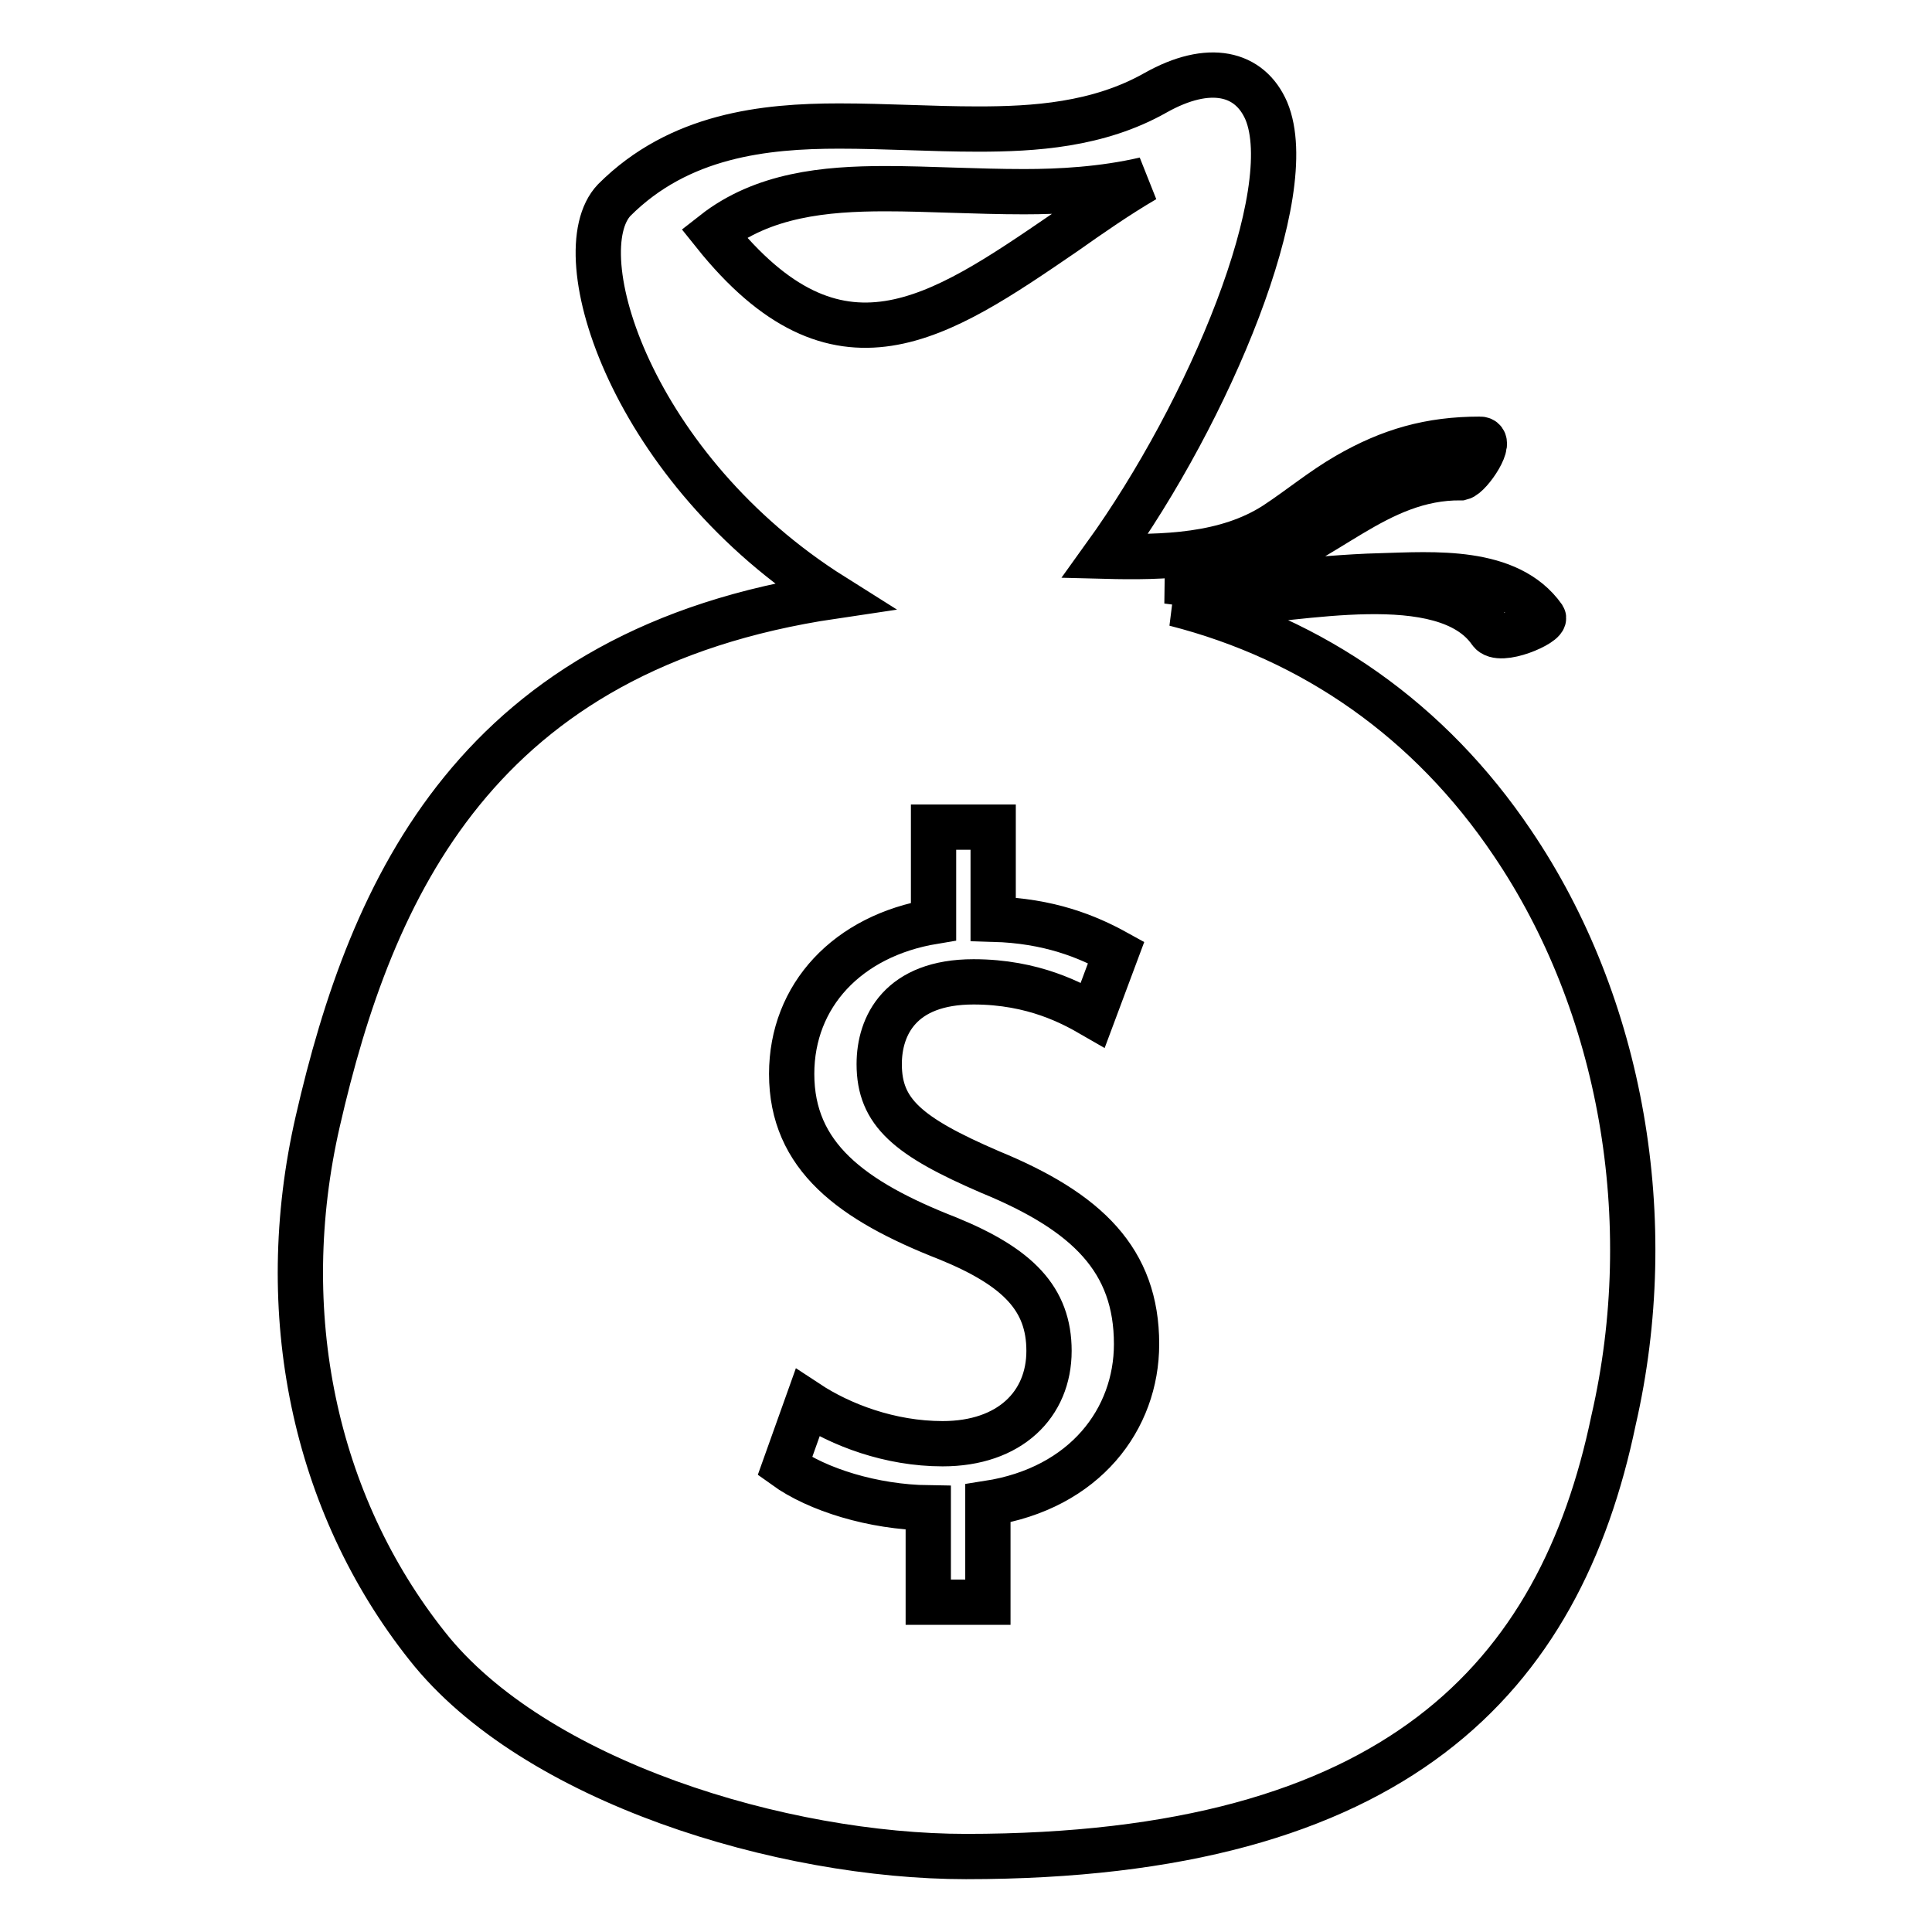 <?xml version="1.0" encoding="utf-8"?>
<!-- Svg Vector Icons : http://www.onlinewebfonts.com/icon -->
<!DOCTYPE svg PUBLIC "-//W3C//DTD SVG 1.1//EN" "http://www.w3.org/Graphics/SVG/1.1/DTD/svg11.dtd">
<svg version="1.1" xmlns="http://www.w3.org/2000/svg" xmlns:xlink="http://www.w3.org/1999/xlink" x="0px" y="0px" viewBox="0 0 256 256" enable-background="new 0 0 256 256" xml:space="preserve">
<g><g><g><g><path stroke-width="6" fill-opacity="0" stroke="#000000"  d="M200.4,111.7c-10.9-16.2-26.3-27-44.7-31.7c2.3,0,4.6,0,6.8-0.1c9.1-0.3,28.9-5,35,3.8c1.2,1.7,7.5-1.1,7-1.9c-4.6-6.5-14.6-5.7-21.6-5.5c-8.8,0.2-19,2-28.2,0.7c3.5-0.4,7.1-0.9,10.6-1.9c10.2-2.8,17-11.9,28.3-11.8c1.2-0.3,4.4-5.1,2.5-5.1c-6.6,0-11.9,1.5-17.6,4.8c-3.3,1.9-6.3,4.4-9.5,6.5c-6.5,4.2-14.8,4.4-22.6,4.2c13.9-19.3,25.9-48.2,21.4-59c-2.2-5.1-7.6-6.4-14.7-2.4c-7.6,4.3-16.2,4.8-23.5,4.8c-3.1,0-6.2-0.1-9.2-0.2c-3.1-0.1-6.2-0.2-9.2-0.2c-9.9,0-21.2,1.2-29.8,9.8c-6.7,7,2.3,35.7,29,52.5c-47.2,7-61.2,38.6-68.3,69.6c-5.8,25.3-0.5,50.6,14.5,69.5C70.8,236.1,103.7,246,128,246c57,0,78.7-23.7,85.8-57.8C219.9,161.7,214.9,133.1,200.4,111.7z M117.3,25c2.9,0,5.9,0.1,8.9,0.2c3.2,0.1,6.3,0.2,9.5,0.2c4.7,0,10.4-0.3,16-1.6c-3.6,2.1-7.2,4.6-10.6,7c-16.8,11.5-30.1,20.6-46.5,0.1C101.1,25.8,109.3,25,117.3,25z M130.9,199.2v13.1H123v-12.5c-7.3-0.1-14.7-2.4-19-5.5l3-8.4c4.4,2.9,10.9,5.4,17.9,5.4c8.9,0,14.1-5.2,14.1-12.3c0-6.9-4.1-11.1-13.4-14.9c-12.8-5-20.7-10.9-20.7-21.8c0-10.4,7.4-18.3,18.8-20.2v-12.5h7.9l0,12.2c7.4,0.2,12.5,2.3,16.3,4.4l-3.1,8.3c-2.6-1.5-7.8-4.4-15.8-4.4c-9.7,0-12.5,5.8-12.5,10.9c0,6.4,3.8,9.6,14.7,14.3c12.9,5.3,19.4,11.7,19.4,22.8C150.6,188,143.8,197.2,130.9,199.2z"/></g></g><g></g><g></g><g></g><g></g><g></g><g></g><g></g><g></g><g></g><g></g><g></g><g></g><g></g><g></g><g></g></g></g>
</svg>